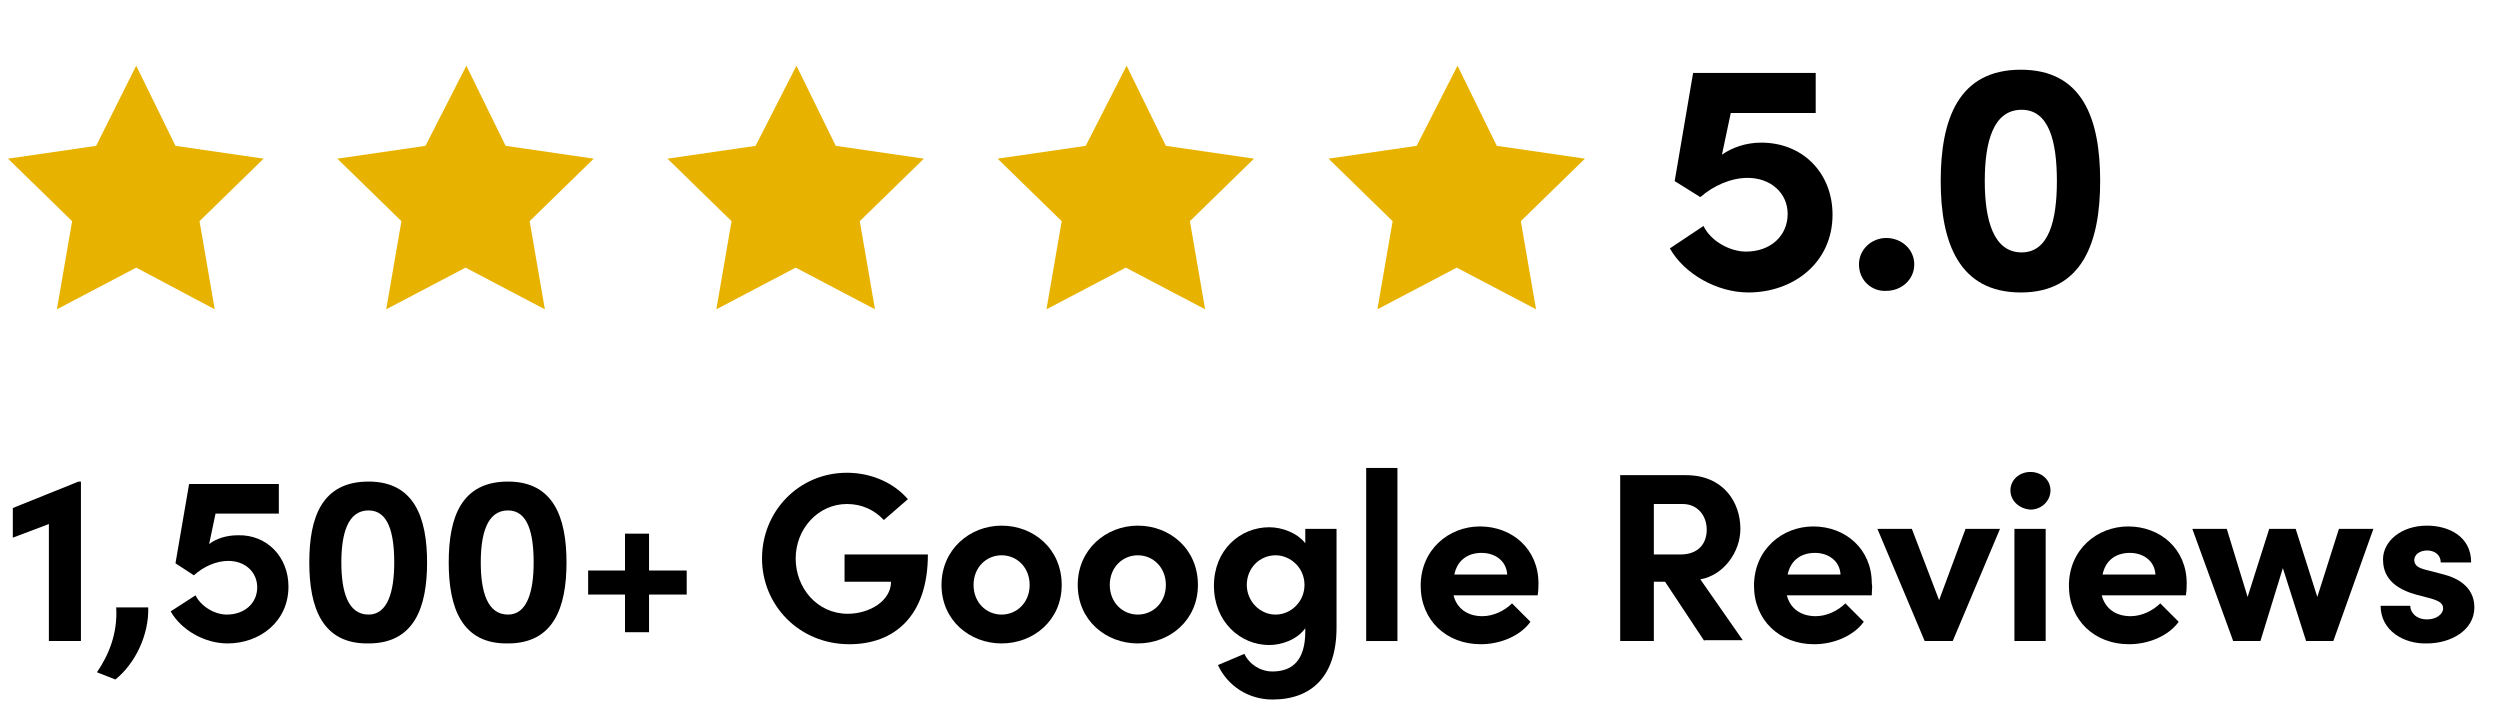 <?xml version="1.0" encoding="utf-8"?>
<!-- Generator: Adobe Illustrator 26.5.0, SVG Export Plug-In . SVG Version: 6.00 Build 0)  -->
<svg version="1.1" id="Layer_1" xmlns="http://www.w3.org/2000/svg" xmlns:xlink="http://www.w3.org/1999/xlink" x="0px" y="0px"
	 viewBox="0 0 312 88" style="enable-background:new 0 0 312 88;" xml:space="preserve">
<style type="text/css">
	.st0{enable-background:new    ;}
	.st1{fill:#E8B300;}
</style>
<g id="Group_10" transform="translate(930 -2375)">
	<g class="st0">
		<path d="M-920.2,2435.1h0.3v19.9h-4v-14.6l-4.5,1.7v-3.7L-920.2,2435.1z"/>
		<path d="M-917.9,2458.9c1.5-2.2,2.6-4.9,2.4-8.1h4c0.1,3.4-1.6,7-4.1,9L-917.9,2458.9z"/>
		<path d="M-894,2448.2c0,4.4-3.6,7.1-7.6,7.1c-2.9,0-5.8-1.7-7.1-4l3.1-2c0.7,1.4,2.4,2.4,3.9,2.4c2.2,0,3.8-1.4,3.8-3.4
			c0-1.9-1.5-3.3-3.6-3.3c-1.5,0-3.1,0.7-4.3,1.8l-2.3-1.5l1.7-9.9h11.2v3.7h-7.9l-0.8,3.8c0.9-0.7,2.2-1.1,3.6-1.1
			C-896.7,2441.7-894,2444.5-894,2448.2z"/>
		<path d="M-891.4,2445.2c0-5.7,1.6-10.1,7.4-10.1c5.7,0,7.3,4.5,7.3,10.1c0,5.6-1.6,10.1-7.3,10.1
			C-889.8,2455.4-891.4,2450.8-891.4,2445.2z M-880.8,2445.2c0-3.6-0.7-6.5-3.2-6.5c-2.6,0-3.4,2.9-3.4,6.5c0,3.6,0.8,6.5,3.4,6.5
			C-881.6,2451.7-880.8,2448.8-880.8,2445.2z"/>
		<path d="M-874,2445.2c0-5.7,1.6-10.1,7.4-10.1c5.7,0,7.3,4.5,7.3,10.1c0,5.6-1.6,10.1-7.3,10.1
			C-872.4,2455.4-874,2450.8-874,2445.2z M-863.4,2445.2c0-3.6-0.7-6.5-3.2-6.5c-2.6,0-3.4,2.9-3.4,6.5c0,3.6,0.8,6.5,3.4,6.5
			C-864.2,2451.7-863.4,2448.8-863.4,2445.2z"/>
		<path d="M-844.3,2446.2v3h-4.7v4.7h-3v-4.7h-4.6v-3h4.6v-4.6h3v4.6H-844.3z"/>
		<path d="M-834.9,2444.7c0-5.9,4.6-10.7,10.6-10.7c3.1,0,5.9,1.3,7.6,3.3l-3,2.6c-1.2-1.3-2.8-2-4.6-2c-3.6,0-6.4,3.1-6.4,6.8
			c0,3.7,2.7,6.9,6.5,6.9c2.7,0,5.4-1.6,5.4-4h-5.8v-3.4h10.4c0,7.7-4.2,11.2-9.8,11.2C-830.3,2455.4-834.9,2450.5-834.9,2444.7z"/>
		<path d="M-812.5,2448c0-4.4,3.5-7.4,7.5-7.4s7.5,2.9,7.5,7.4c0,4.4-3.5,7.3-7.5,7.3S-812.5,2452.4-812.5,2448z M-801.5,2448
			c0-2.2-1.6-3.7-3.5-3.7s-3.5,1.5-3.5,3.7c0,2.2,1.6,3.7,3.5,3.7S-801.5,2450.2-801.5,2448z"/>
		<path d="M-795.5,2448c0-4.4,3.5-7.4,7.5-7.4s7.5,2.9,7.5,7.4c0,4.4-3.5,7.3-7.5,7.3S-795.5,2452.4-795.5,2448z M-784.5,2448
			c0-2.2-1.6-3.7-3.5-3.7s-3.5,1.5-3.5,3.7c0,2.2,1.6,3.7,3.5,3.7S-784.5,2450.2-784.5,2448z"/>
		<path d="M-767.1,2441h3.9v12.3c0,6.1-3.1,9-8,9c-3,0-5.6-1.7-6.8-4.3l3.3-1.4c0.6,1.3,2,2.2,3.5,2.2c2.5,0,4.1-1.4,4.1-5v-0.4
			c-1,1.4-2.9,2.1-4.5,2.1c-3.6,0-6.9-2.9-6.9-7.4s3.3-7.3,6.9-7.3c1.6,0,3.5,0.7,4.5,2V2441z M-767.2,2448c0-2.2-1.8-3.7-3.6-3.7
			c-2,0-3.6,1.6-3.6,3.7c0,2,1.6,3.7,3.6,3.7C-768.9,2451.7-767.2,2450.1-767.2,2448z"/>
		<path d="M-759.5,2455v-21.6h3.9v21.6H-759.5z"/>
		<path d="M-738.1,2449.3h-10.5c0.4,1.6,1.7,2.6,3.6,2.6c1.4,0,2.8-0.7,3.7-1.6l2.3,2.3c-1.3,1.8-3.8,2.8-6.2,2.8
			c-4.3,0-7.5-3-7.5-7.3c0-4.5,3.5-7.4,7.4-7.4c4,0,7.3,2.8,7.3,7.1C-738,2448.2-738,2448.6-738.1,2449.3z M-741.9,2446.7
			c-0.1-1.7-1.5-2.7-3.2-2.7c-1.6,0-3,0.8-3.4,2.7H-741.9z"/>
		<path d="M-717.3,2455l-4.9-7.4h-1.4v7.4h-4.2v-20.7h8.2c4.7,0,6.8,3.4,6.8,6.7c0,2.9-2.1,5.8-5,6.3l5.3,7.6H-717.3z M-723.6,2438
			v6.2h3.3c2.3,0,3.3-1.4,3.3-3.1c0-1.7-1.1-3.2-3-3.2H-723.6z"/>
		<path d="M-696.4,2449.3H-707c0.4,1.6,1.7,2.6,3.6,2.6c1.4,0,2.8-0.7,3.7-1.6l2.3,2.3c-1.3,1.8-3.8,2.8-6.2,2.8
			c-4.3,0-7.5-3-7.5-7.3c0-4.5,3.5-7.4,7.4-7.4c4,0,7.3,2.8,7.3,7.1C-696.3,2448.2-696.4,2448.6-696.4,2449.3z M-700.3,2446.7
			c-0.1-1.7-1.5-2.7-3.2-2.7c-1.6,0-3,0.8-3.4,2.7H-700.3z"/>
		<path d="M-684.7,2441h4.3l-5.9,14h-3.5l-5.9-14h4.3l3.4,8.9L-684.7,2441z"/>
		<path d="M-679.1,2436.2c0-1.3,1.1-2.3,2.5-2.3c1.4,0,2.5,1,2.5,2.3c0,1.3-1.1,2.4-2.5,2.4C-678,2438.5-679.1,2437.5-679.1,2436.2z
			 M-678.6,2455v-14h3.9v14H-678.6z"/>
		<path d="M-657.2,2449.3h-10.5c0.4,1.6,1.7,2.6,3.6,2.6c1.4,0,2.8-0.7,3.7-1.6l2.3,2.3c-1.3,1.8-3.8,2.8-6.2,2.8
			c-4.3,0-7.5-3-7.5-7.3c0-4.5,3.5-7.4,7.4-7.4c4,0,7.3,2.8,7.3,7.1C-657.1,2448.2-657.1,2448.6-657.2,2449.3z M-661,2446.7
			c-0.1-1.7-1.5-2.7-3.2-2.7c-1.6,0-3,0.8-3.4,2.7H-661z"/>
		<path d="M-638.1,2441h4.3l-5,14h-3.4l-2.9-9.1l-2.8,9.1h-3.4l-5.1-14h4.3l2.6,8.5l2.7-8.5h3.3l2.7,8.5L-638.1,2441z"/>
		<path d="M-632.9,2450.6h3.7c0,0.8,0.7,1.7,2.1,1.7c1.1,0,2-0.6,2-1.4c0-0.6-0.5-0.9-1.5-1.2l-1.9-0.5c-3.6-1-4.1-3-4.1-4.4
			c0-2.2,2.2-4.2,5.5-4.2c2.5,0,5.5,1.2,5.5,4.6h-3.8c0-1-0.8-1.5-1.7-1.5c-0.9,0-1.6,0.5-1.6,1.2c0,0.7,0.6,1,1.4,1.2l2.3,0.6
			c3.4,0.9,3.8,3,3.8,4.1c0,2.9-3,4.5-5.9,4.5C-630,2455.4-632.9,2453.7-632.9,2450.6z"/>
	</g>
	<g id="Group_8" transform="translate(-929 2375)">
		<g class="st0">
			<path d="M227.7,26.8c0,6-4.9,9.7-10.5,9.7c-3.9,0-8-2.3-9.8-5.5l4.2-2.8c0.9,1.9,3.3,3.2,5.3,3.2c3.1,0,5.2-2,5.2-4.7
				c0-2.6-2.1-4.5-5-4.5c-2.1,0-4.3,1-5.9,2.4l-3.2-2l2.3-13.5h15.3v5H215l-1.1,5.2c1.3-0.9,3-1.5,4.9-1.5
				C224,17.8,227.7,21.6,227.7,26.8z"/>
			<path d="M231,33c0-1.9,1.6-3.3,3.4-3.3c1.9,0,3.5,1.4,3.5,3.3c0,1.9-1.6,3.3-3.5,3.3C232.6,36.4,231,35,231,33z"/>
			<path d="M241.2,22.6c0-7.7,2.2-13.9,10-13.9c7.7,0,9.9,6.1,9.9,13.9c0,7.6-2.2,13.9-9.9,13.9C243.5,36.5,241.2,30.3,241.2,22.6z
				 M255.7,22.6c0-5-1-8.9-4.4-8.9c-3.5,0-4.6,3.9-4.6,8.9c0,4.9,1.1,8.9,4.6,8.9C254.7,31.5,255.7,27.5,255.7,22.6z"/>
		</g>
		<path id="Path_1" class="st1" d="M16,8.2l4.9,10l11,1.6l-8,7.8l1.9,11L16,33.4l-9.9,5.2l1.9-11l-8-7.8l11-1.6L16,8.2z"/>
		<path id="Path_2" class="st1" d="M57.2,8.2l4.9,10l11,1.6l-8,7.8l1.9,11l-9.9-5.2l-9.9,5.2l1.9-11l-8-7.8l11-1.6L57.2,8.2z"/>
		<path id="Path_3" class="st1" d="M98.4,8.2l4.9,10l11,1.6l-8,7.8l1.9,11l-9.9-5.2l-9.9,5.2l1.9-11l-8-7.8l11-1.6L98.4,8.2z"/>
		<path id="Path_4" class="st1" d="M139.6,8.2l4.9,10l11,1.6l-8,7.8l1.9,11l-9.9-5.2l-9.9,5.2l1.9-11l-8-7.8l11-1.6L139.6,8.2z"/>
		<path id="Path_5" class="st1" d="M180.9,8.2l4.9,10l11,1.6l-8,7.8l1.9,11l-9.9-5.2l-9.9,5.2l1.9-11l-8-7.8l11-1.6L180.9,8.2z"/>
	</g>
</g>
</svg>
